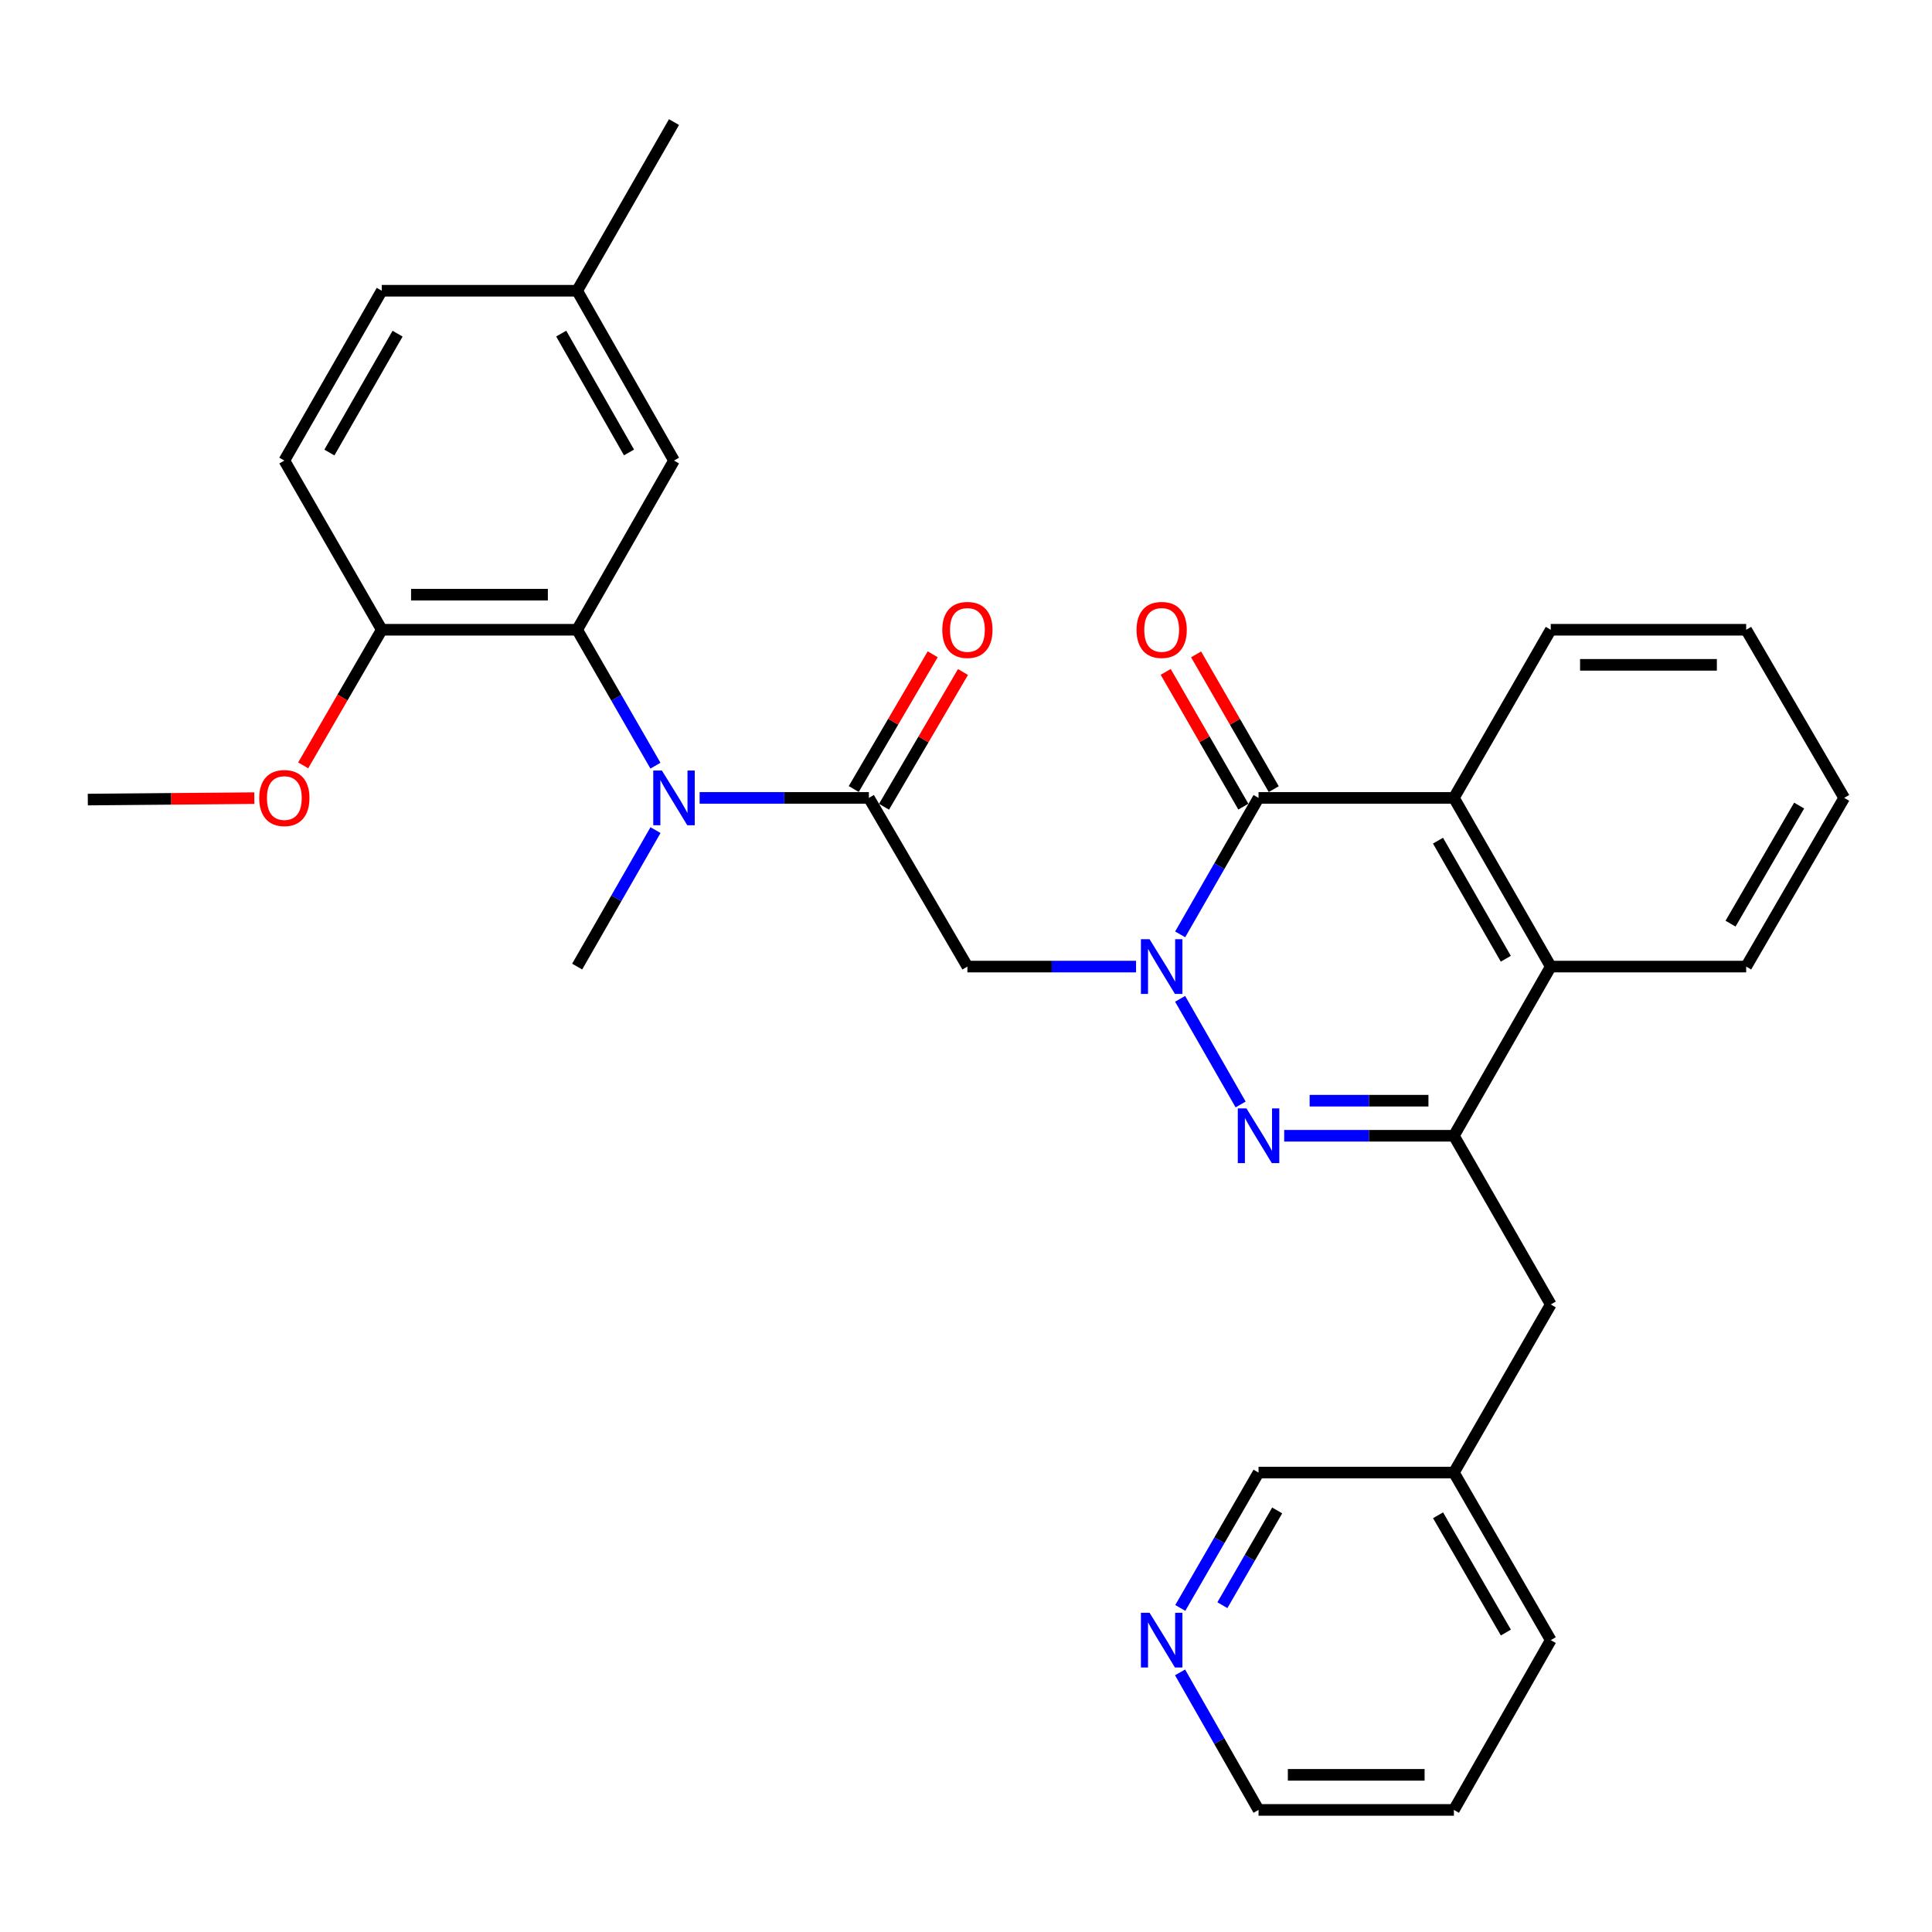<?xml version='1.0' encoding='iso-8859-1'?>
<svg version='1.1' baseProfile='full'
              xmlns='http://www.w3.org/2000/svg'
                      xmlns:rdkit='http://www.rdkit.org/xml'
                      xmlns:xlink='http://www.w3.org/1999/xlink'
                  xml:space='preserve'
width='1000px' height='1000px' viewBox='0 0 1000 1000'>
<!-- END OF HEADER -->
<rect style='opacity:1.0;fill:#FFFFFF;stroke:none' width='1000' height='1000' x='0' y='0'> </rect>
<path class='bond-0' d='M 610.83,516.985 L 642.143,571.669' style='fill:none;fill-rule:evenodd;stroke:#0000FF;stroke-width:6px;stroke-linecap:butt;stroke-linejoin:miter;stroke-opacity:1' />
<path class='bond-1' d='M 610.854,483.625 L 631.138,448.306' style='fill:none;fill-rule:evenodd;stroke:#0000FF;stroke-width:6px;stroke-linecap:butt;stroke-linejoin:miter;stroke-opacity:1' />
<path class='bond-1' d='M 631.138,448.306 L 651.421,412.987' style='fill:none;fill-rule:evenodd;stroke:#000000;stroke-width:6px;stroke-linecap:butt;stroke-linejoin:miter;stroke-opacity:1' />
<path class='bond-3' d='M 588.023,500.303 L 544.375,500.303' style='fill:none;fill-rule:evenodd;stroke:#0000FF;stroke-width:6px;stroke-linecap:butt;stroke-linejoin:miter;stroke-opacity:1' />
<path class='bond-3' d='M 544.375,500.303 L 500.726,500.303' style='fill:none;fill-rule:evenodd;stroke:#000000;stroke-width:6px;stroke-linecap:butt;stroke-linejoin:miter;stroke-opacity:1' />
<path class='bond-2' d='M 664.689,587.871 L 708.613,587.871' style='fill:none;fill-rule:evenodd;stroke:#0000FF;stroke-width:6px;stroke-linecap:butt;stroke-linejoin:miter;stroke-opacity:1' />
<path class='bond-2' d='M 708.613,587.871 L 752.536,587.871' style='fill:none;fill-rule:evenodd;stroke:#000000;stroke-width:6px;stroke-linecap:butt;stroke-linejoin:miter;stroke-opacity:1' />
<path class='bond-2' d='M 677.866,569.714 L 708.613,569.714' style='fill:none;fill-rule:evenodd;stroke:#0000FF;stroke-width:6px;stroke-linecap:butt;stroke-linejoin:miter;stroke-opacity:1' />
<path class='bond-2' d='M 708.613,569.714 L 739.359,569.714' style='fill:none;fill-rule:evenodd;stroke:#000000;stroke-width:6px;stroke-linecap:butt;stroke-linejoin:miter;stroke-opacity:1' />
<path class='bond-5' d='M 651.421,412.987 L 752.536,412.987' style='fill:none;fill-rule:evenodd;stroke:#000000;stroke-width:6px;stroke-linecap:butt;stroke-linejoin:miter;stroke-opacity:1' />
<path class='bond-11' d='M 659.287,408.454 L 639.191,373.578' style='fill:none;fill-rule:evenodd;stroke:#000000;stroke-width:6px;stroke-linecap:butt;stroke-linejoin:miter;stroke-opacity:1' />
<path class='bond-11' d='M 639.191,373.578 L 619.095,338.702' style='fill:none;fill-rule:evenodd;stroke:#FF0000;stroke-width:6px;stroke-linecap:butt;stroke-linejoin:miter;stroke-opacity:1' />
<path class='bond-11' d='M 643.555,417.519 L 623.459,382.643' style='fill:none;fill-rule:evenodd;stroke:#000000;stroke-width:6px;stroke-linecap:butt;stroke-linejoin:miter;stroke-opacity:1' />
<path class='bond-11' d='M 623.459,382.643 L 603.362,347.767' style='fill:none;fill-rule:evenodd;stroke:#FF0000;stroke-width:6px;stroke-linecap:butt;stroke-linejoin:miter;stroke-opacity:1' />
<path class='bond-9' d='M 752.536,587.871 L 802.671,675.187' style='fill:none;fill-rule:evenodd;stroke:#000000;stroke-width:6px;stroke-linecap:butt;stroke-linejoin:miter;stroke-opacity:1' />
<path class='bond-31' d='M 752.536,587.871 L 802.671,500.303' style='fill:none;fill-rule:evenodd;stroke:#000000;stroke-width:6px;stroke-linecap:butt;stroke-linejoin:miter;stroke-opacity:1' />
<path class='bond-4' d='M 500.726,500.303 L 449.735,412.987' style='fill:none;fill-rule:evenodd;stroke:#000000;stroke-width:6px;stroke-linecap:butt;stroke-linejoin:miter;stroke-opacity:1' />
<path class='bond-6' d='M 449.735,412.987 L 405.929,412.987' style='fill:none;fill-rule:evenodd;stroke:#000000;stroke-width:6px;stroke-linecap:butt;stroke-linejoin:miter;stroke-opacity:1' />
<path class='bond-6' d='M 405.929,412.987 L 362.123,412.987' style='fill:none;fill-rule:evenodd;stroke:#0000FF;stroke-width:6px;stroke-linecap:butt;stroke-linejoin:miter;stroke-opacity:1' />
<path class='bond-13' d='M 457.568,417.576 L 478,382.705' style='fill:none;fill-rule:evenodd;stroke:#000000;stroke-width:6px;stroke-linecap:butt;stroke-linejoin:miter;stroke-opacity:1' />
<path class='bond-13' d='M 478,382.705 L 498.433,347.834' style='fill:none;fill-rule:evenodd;stroke:#FF0000;stroke-width:6px;stroke-linecap:butt;stroke-linejoin:miter;stroke-opacity:1' />
<path class='bond-13' d='M 441.902,408.397 L 462.335,373.526' style='fill:none;fill-rule:evenodd;stroke:#000000;stroke-width:6px;stroke-linecap:butt;stroke-linejoin:miter;stroke-opacity:1' />
<path class='bond-13' d='M 462.335,373.526 L 482.767,338.655' style='fill:none;fill-rule:evenodd;stroke:#FF0000;stroke-width:6px;stroke-linecap:butt;stroke-linejoin:miter;stroke-opacity:1' />
<path class='bond-8' d='M 752.536,412.987 L 802.671,500.303' style='fill:none;fill-rule:evenodd;stroke:#000000;stroke-width:6px;stroke-linecap:butt;stroke-linejoin:miter;stroke-opacity:1' />
<path class='bond-8' d='M 744.31,435.125 L 779.404,496.246' style='fill:none;fill-rule:evenodd;stroke:#000000;stroke-width:6px;stroke-linecap:butt;stroke-linejoin:miter;stroke-opacity:1' />
<path class='bond-20' d='M 752.536,412.987 L 802.671,325.963' style='fill:none;fill-rule:evenodd;stroke:#000000;stroke-width:6px;stroke-linecap:butt;stroke-linejoin:miter;stroke-opacity:1' />
<path class='bond-7' d='M 339.259,396.316 L 318.998,361.14' style='fill:none;fill-rule:evenodd;stroke:#0000FF;stroke-width:6px;stroke-linecap:butt;stroke-linejoin:miter;stroke-opacity:1' />
<path class='bond-7' d='M 318.998,361.14 L 298.737,325.963' style='fill:none;fill-rule:evenodd;stroke:#000000;stroke-width:6px;stroke-linecap:butt;stroke-linejoin:miter;stroke-opacity:1' />
<path class='bond-21' d='M 339.288,429.664 L 319.013,464.983' style='fill:none;fill-rule:evenodd;stroke:#0000FF;stroke-width:6px;stroke-linecap:butt;stroke-linejoin:miter;stroke-opacity:1' />
<path class='bond-21' d='M 319.013,464.983 L 298.737,500.303' style='fill:none;fill-rule:evenodd;stroke:#000000;stroke-width:6px;stroke-linecap:butt;stroke-linejoin:miter;stroke-opacity:1' />
<path class='bond-10' d='M 298.737,325.963 L 197.602,325.963' style='fill:none;fill-rule:evenodd;stroke:#000000;stroke-width:6px;stroke-linecap:butt;stroke-linejoin:miter;stroke-opacity:1' />
<path class='bond-10' d='M 283.567,307.806 L 212.772,307.806' style='fill:none;fill-rule:evenodd;stroke:#000000;stroke-width:6px;stroke-linecap:butt;stroke-linejoin:miter;stroke-opacity:1' />
<path class='bond-12' d='M 298.737,325.963 L 348.861,238.385' style='fill:none;fill-rule:evenodd;stroke:#000000;stroke-width:6px;stroke-linecap:butt;stroke-linejoin:miter;stroke-opacity:1' />
<path class='bond-22' d='M 802.671,500.303 L 903.816,500.303' style='fill:none;fill-rule:evenodd;stroke:#000000;stroke-width:6px;stroke-linecap:butt;stroke-linejoin:miter;stroke-opacity:1' />
<path class='bond-17' d='M 802.671,675.187 L 752.536,762.2' style='fill:none;fill-rule:evenodd;stroke:#000000;stroke-width:6px;stroke-linecap:butt;stroke-linejoin:miter;stroke-opacity:1' />
<path class='bond-15' d='M 197.602,325.963 L 147.175,238.385' style='fill:none;fill-rule:evenodd;stroke:#000000;stroke-width:6px;stroke-linecap:butt;stroke-linejoin:miter;stroke-opacity:1' />
<path class='bond-19' d='M 197.602,325.963 L 177.266,361.058' style='fill:none;fill-rule:evenodd;stroke:#000000;stroke-width:6px;stroke-linecap:butt;stroke-linejoin:miter;stroke-opacity:1' />
<path class='bond-19' d='M 177.266,361.058 L 156.93,396.152' style='fill:none;fill-rule:evenodd;stroke:#FF0000;stroke-width:6px;stroke-linecap:butt;stroke-linejoin:miter;stroke-opacity:1' />
<path class='bond-16' d='M 348.861,238.385 L 298.737,150.484' style='fill:none;fill-rule:evenodd;stroke:#000000;stroke-width:6px;stroke-linecap:butt;stroke-linejoin:miter;stroke-opacity:1' />
<path class='bond-16' d='M 325.57,234.194 L 290.483,172.663' style='fill:none;fill-rule:evenodd;stroke:#000000;stroke-width:6px;stroke-linecap:butt;stroke-linejoin:miter;stroke-opacity:1' />
<path class='bond-14' d='M 610.912,832.266 L 631.166,797.233' style='fill:none;fill-rule:evenodd;stroke:#0000FF;stroke-width:6px;stroke-linecap:butt;stroke-linejoin:miter;stroke-opacity:1' />
<path class='bond-14' d='M 631.166,797.233 L 651.421,762.2' style='fill:none;fill-rule:evenodd;stroke:#000000;stroke-width:6px;stroke-linecap:butt;stroke-linejoin:miter;stroke-opacity:1' />
<path class='bond-14' d='M 632.707,830.845 L 646.885,806.321' style='fill:none;fill-rule:evenodd;stroke:#0000FF;stroke-width:6px;stroke-linecap:butt;stroke-linejoin:miter;stroke-opacity:1' />
<path class='bond-14' d='M 646.885,806.321 L 661.064,781.798' style='fill:none;fill-rule:evenodd;stroke:#000000;stroke-width:6px;stroke-linecap:butt;stroke-linejoin:miter;stroke-opacity:1' />
<path class='bond-34' d='M 610.8,865.621 L 631.11,901.216' style='fill:none;fill-rule:evenodd;stroke:#0000FF;stroke-width:6px;stroke-linecap:butt;stroke-linejoin:miter;stroke-opacity:1' />
<path class='bond-34' d='M 631.11,901.216 L 651.421,936.812' style='fill:none;fill-rule:evenodd;stroke:#000000;stroke-width:6px;stroke-linecap:butt;stroke-linejoin:miter;stroke-opacity:1' />
<path class='bond-33' d='M 147.175,238.385 L 197.602,150.484' style='fill:none;fill-rule:evenodd;stroke:#000000;stroke-width:6px;stroke-linecap:butt;stroke-linejoin:miter;stroke-opacity:1' />
<path class='bond-33' d='M 170.489,234.235 L 205.787,172.704' style='fill:none;fill-rule:evenodd;stroke:#000000;stroke-width:6px;stroke-linecap:butt;stroke-linejoin:miter;stroke-opacity:1' />
<path class='bond-18' d='M 298.737,150.484 L 197.602,150.484' style='fill:none;fill-rule:evenodd;stroke:#000000;stroke-width:6px;stroke-linecap:butt;stroke-linejoin:miter;stroke-opacity:1' />
<path class='bond-25' d='M 298.737,150.484 L 348.861,63.188' style='fill:none;fill-rule:evenodd;stroke:#000000;stroke-width:6px;stroke-linecap:butt;stroke-linejoin:miter;stroke-opacity:1' />
<path class='bond-23' d='M 752.536,762.2 L 651.421,762.2' style='fill:none;fill-rule:evenodd;stroke:#000000;stroke-width:6px;stroke-linecap:butt;stroke-linejoin:miter;stroke-opacity:1' />
<path class='bond-26' d='M 752.536,762.2 L 802.671,848.931' style='fill:none;fill-rule:evenodd;stroke:#000000;stroke-width:6px;stroke-linecap:butt;stroke-linejoin:miter;stroke-opacity:1' />
<path class='bond-26' d='M 744.337,784.297 L 779.431,845.008' style='fill:none;fill-rule:evenodd;stroke:#000000;stroke-width:6px;stroke-linecap:butt;stroke-linejoin:miter;stroke-opacity:1' />
<path class='bond-27' d='M 131.632,413.119 L 88.543,413.487' style='fill:none;fill-rule:evenodd;stroke:#FF0000;stroke-width:6px;stroke-linecap:butt;stroke-linejoin:miter;stroke-opacity:1' />
<path class='bond-27' d='M 88.543,413.487 L 45.455,413.854' style='fill:none;fill-rule:evenodd;stroke:#000000;stroke-width:6px;stroke-linecap:butt;stroke-linejoin:miter;stroke-opacity:1' />
<path class='bond-28' d='M 802.671,325.963 L 903.816,325.963' style='fill:none;fill-rule:evenodd;stroke:#000000;stroke-width:6px;stroke-linecap:butt;stroke-linejoin:miter;stroke-opacity:1' />
<path class='bond-28' d='M 817.842,344.12 L 888.644,344.12' style='fill:none;fill-rule:evenodd;stroke:#000000;stroke-width:6px;stroke-linecap:butt;stroke-linejoin:miter;stroke-opacity:1' />
<path class='bond-32' d='M 903.816,500.303 L 954.545,412.987' style='fill:none;fill-rule:evenodd;stroke:#000000;stroke-width:6px;stroke-linecap:butt;stroke-linejoin:miter;stroke-opacity:1' />
<path class='bond-32' d='M 895.726,478.084 L 931.236,416.963' style='fill:none;fill-rule:evenodd;stroke:#000000;stroke-width:6px;stroke-linecap:butt;stroke-linejoin:miter;stroke-opacity:1' />
<path class='bond-24' d='M 651.421,936.812 L 752.536,936.812' style='fill:none;fill-rule:evenodd;stroke:#000000;stroke-width:6px;stroke-linecap:butt;stroke-linejoin:miter;stroke-opacity:1' />
<path class='bond-24' d='M 666.588,918.655 L 737.369,918.655' style='fill:none;fill-rule:evenodd;stroke:#000000;stroke-width:6px;stroke-linecap:butt;stroke-linejoin:miter;stroke-opacity:1' />
<path class='bond-30' d='M 802.671,848.931 L 752.536,936.812' style='fill:none;fill-rule:evenodd;stroke:#000000;stroke-width:6px;stroke-linecap:butt;stroke-linejoin:miter;stroke-opacity:1' />
<path class='bond-29' d='M 903.816,325.963 L 954.545,412.987' style='fill:none;fill-rule:evenodd;stroke:#000000;stroke-width:6px;stroke-linecap:butt;stroke-linejoin:miter;stroke-opacity:1' />
<path  class='atom-0' d='M 595.017 486.143
L 604.297 501.143
Q 605.217 502.623, 606.697 505.303
Q 608.177 507.983, 608.257 508.143
L 608.257 486.143
L 612.017 486.143
L 612.017 514.463
L 608.137 514.463
L 598.177 498.063
Q 597.017 496.143, 595.777 493.943
Q 594.577 491.743, 594.217 491.063
L 594.217 514.463
L 590.537 514.463
L 590.537 486.143
L 595.017 486.143
' fill='#0000FF'/>
<path  class='atom-1' d='M 645.161 573.711
L 654.441 588.711
Q 655.361 590.191, 656.841 592.871
Q 658.321 595.551, 658.401 595.711
L 658.401 573.711
L 662.161 573.711
L 662.161 602.031
L 658.281 602.031
L 648.321 585.631
Q 647.161 583.711, 645.921 581.511
Q 644.721 579.311, 644.361 578.631
L 644.361 602.031
L 640.681 602.031
L 640.681 573.711
L 645.161 573.711
' fill='#0000FF'/>
<path  class='atom-7' d='M 342.601 398.827
L 351.881 413.827
Q 352.801 415.307, 354.281 417.987
Q 355.761 420.667, 355.841 420.827
L 355.841 398.827
L 359.601 398.827
L 359.601 427.147
L 355.721 427.147
L 345.761 410.747
Q 344.601 408.827, 343.361 406.627
Q 342.161 404.427, 341.801 403.747
L 341.801 427.147
L 338.121 427.147
L 338.121 398.827
L 342.601 398.827
' fill='#0000FF'/>
<path  class='atom-12' d='M 588.277 326.043
Q 588.277 319.243, 591.637 315.443
Q 594.997 311.643, 601.277 311.643
Q 607.557 311.643, 610.917 315.443
Q 614.277 319.243, 614.277 326.043
Q 614.277 332.923, 610.877 336.843
Q 607.477 340.723, 601.277 340.723
Q 595.037 340.723, 591.637 336.843
Q 588.277 332.963, 588.277 326.043
M 601.277 337.523
Q 605.597 337.523, 607.917 334.643
Q 610.277 331.723, 610.277 326.043
Q 610.277 320.483, 607.917 317.683
Q 605.597 314.843, 601.277 314.843
Q 596.957 314.843, 594.597 317.643
Q 592.277 320.443, 592.277 326.043
Q 592.277 331.763, 594.597 334.643
Q 596.957 337.523, 601.277 337.523
' fill='#FF0000'/>
<path  class='atom-14' d='M 487.726 326.043
Q 487.726 319.243, 491.086 315.443
Q 494.446 311.643, 500.726 311.643
Q 507.006 311.643, 510.366 315.443
Q 513.726 319.243, 513.726 326.043
Q 513.726 332.923, 510.326 336.843
Q 506.926 340.723, 500.726 340.723
Q 494.486 340.723, 491.086 336.843
Q 487.726 332.963, 487.726 326.043
M 500.726 337.523
Q 505.046 337.523, 507.366 334.643
Q 509.726 331.723, 509.726 326.043
Q 509.726 320.483, 507.366 317.683
Q 505.046 314.843, 500.726 314.843
Q 496.406 314.843, 494.046 317.643
Q 491.726 320.443, 491.726 326.043
Q 491.726 331.763, 494.046 334.643
Q 496.406 337.523, 500.726 337.523
' fill='#FF0000'/>
<path  class='atom-15' d='M 595.017 834.771
L 604.297 849.771
Q 605.217 851.251, 606.697 853.931
Q 608.177 856.611, 608.257 856.771
L 608.257 834.771
L 612.017 834.771
L 612.017 863.091
L 608.137 863.091
L 598.177 846.691
Q 597.017 844.771, 595.777 842.571
Q 594.577 840.371, 594.217 839.691
L 594.217 863.091
L 590.537 863.091
L 590.537 834.771
L 595.017 834.771
' fill='#0000FF'/>
<path  class='atom-20' d='M 134.175 413.067
Q 134.175 406.267, 137.535 402.467
Q 140.895 398.667, 147.175 398.667
Q 153.455 398.667, 156.815 402.467
Q 160.175 406.267, 160.175 413.067
Q 160.175 419.947, 156.775 423.867
Q 153.375 427.747, 147.175 427.747
Q 140.935 427.747, 137.535 423.867
Q 134.175 419.987, 134.175 413.067
M 147.175 424.547
Q 151.495 424.547, 153.815 421.667
Q 156.175 418.747, 156.175 413.067
Q 156.175 407.507, 153.815 404.707
Q 151.495 401.867, 147.175 401.867
Q 142.855 401.867, 140.495 404.667
Q 138.175 407.467, 138.175 413.067
Q 138.175 418.787, 140.495 421.667
Q 142.855 424.547, 147.175 424.547
' fill='#FF0000'/>
</svg>

